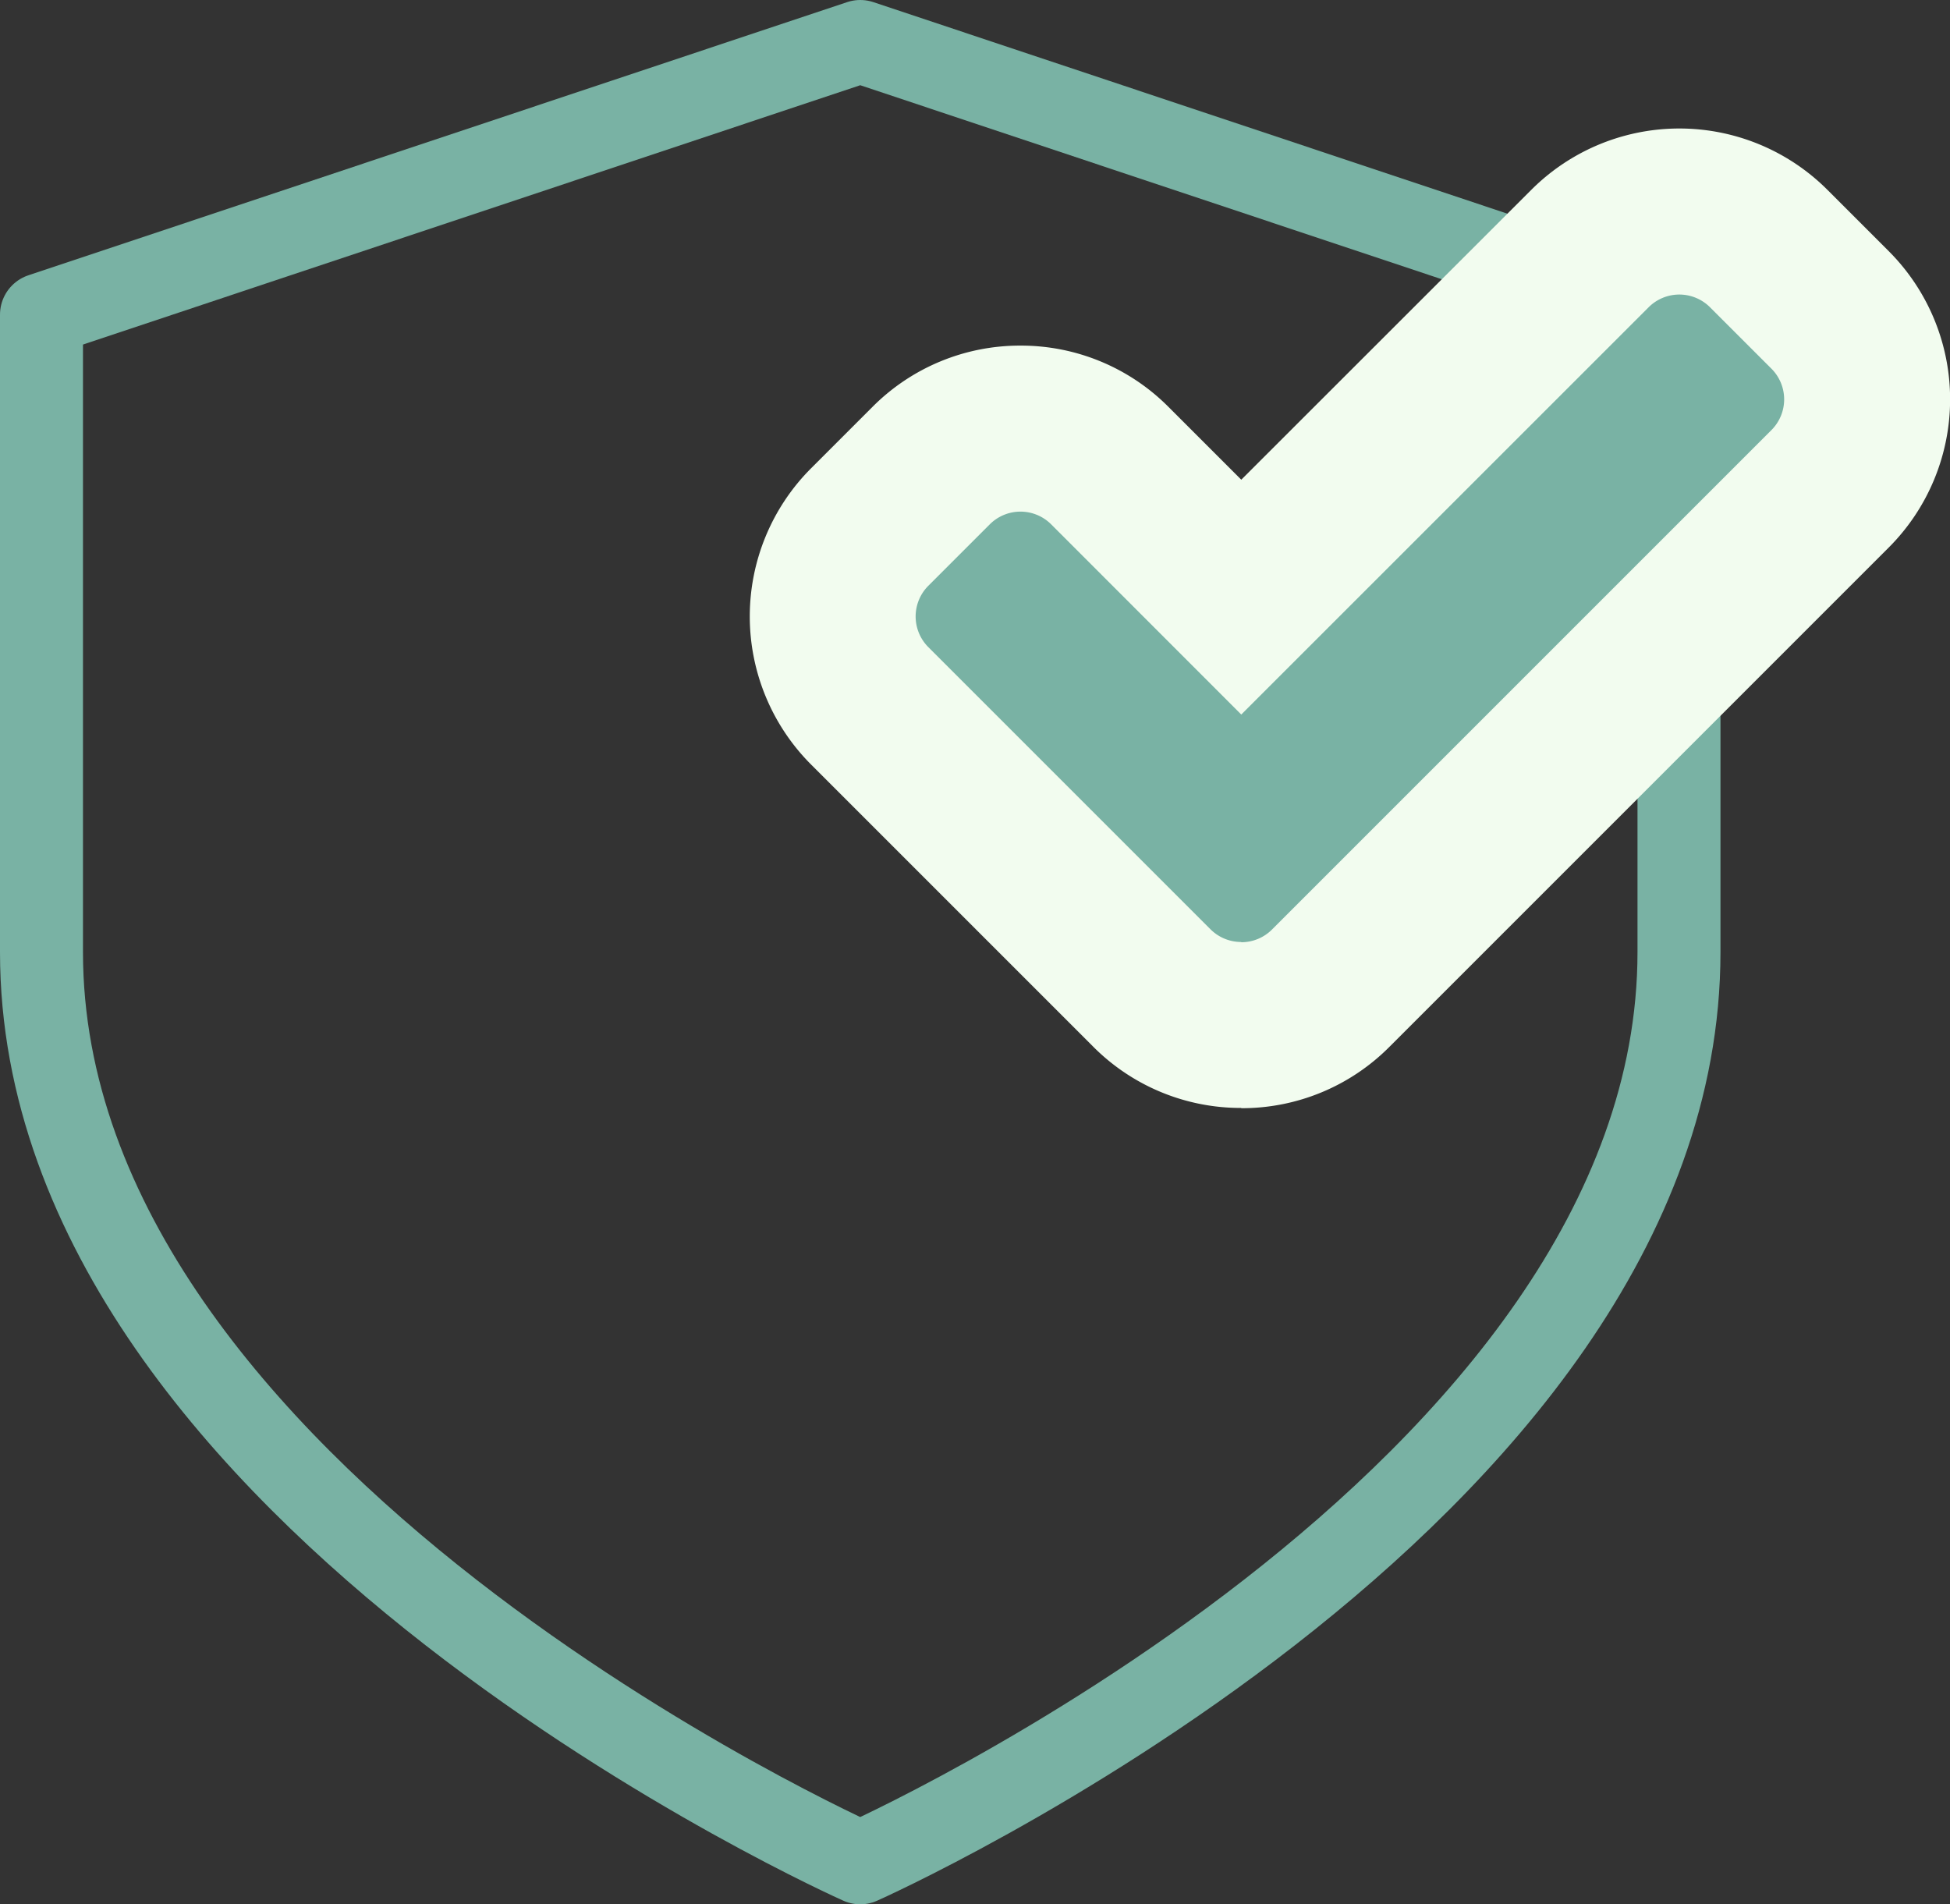 <svg xmlns="http://www.w3.org/2000/svg" width="23.5" height="22.949" viewBox="0 0 23.5 22.949">
  <rect x="0" y="0" width="23.5" height="22.949" fill="#333333" stroke="none"/>
  <g id="Group_3514" data-name="Group 3514" transform="translate(-403.314 -497.912)">
    <path id="Icon_feather-shield" data-name="Icon feather-shield" d="M15.867,24.949s9.867-4.39,9.867-10.975V6.292L15.867,3,6,6.292v7.682C6,20.56,15.867,24.949,15.867,24.949Z" transform="translate(397.814 495.412)" fill="none" stroke="#79b2a4" stroke-linecap="round" stroke-linejoin="round" stroke-width="1"/>
    <g id="Icon_awesome-check" data-name="Icon awesome-check" transform="translate(412.349 499.461)">
      <path id="Path_273" data-name="Path 273" d="M3.925,13.383a1.513,1.513,0,0,1-1.077-.446l-3.4-3.4a1.525,1.525,0,0,1,0-2.154l.74-.74a1.523,1.523,0,0,1,2.154,0L3.925,8.225l4.2-4.2a1.523,1.523,0,0,1,2.154,0l.74.74a1.525,1.525,0,0,1,0,2.154L5,12.937A1.514,1.514,0,0,1,3.925,13.383Z" transform="translate(1.999 -2.577)" fill="#79b2a4"/>
      <path id="Path_274" data-name="Path 274" d="M3.925,12.383a.522.522,0,0,0,.37-.153l6.019-6.019a.523.523,0,0,0,0-.74l-.74-.74a.523.523,0,0,0-.74,0L3.925,9.639,1.634,7.347a.523.523,0,0,0-.74,0l-.74.74a.523.523,0,0,0,0,.74l3.4,3.4a.522.522,0,0,0,.37.153m0,2a2.507,2.507,0,0,1-1.784-.739l-3.4-3.4a2.526,2.526,0,0,1,0-3.569l.74-.74a2.507,2.507,0,0,1,1.784-.739,2.507,2.507,0,0,1,1.784.739l.877.877L7.42,3.316a2.523,2.523,0,0,1,3.569,0l.74.74a2.526,2.526,0,0,1,0,3.569L5.71,13.644A2.507,2.507,0,0,1,3.925,14.383Z" transform="translate(1.999 -2.577)" fill="#f2fcef"/>
    </g>
  </g>
</svg>
